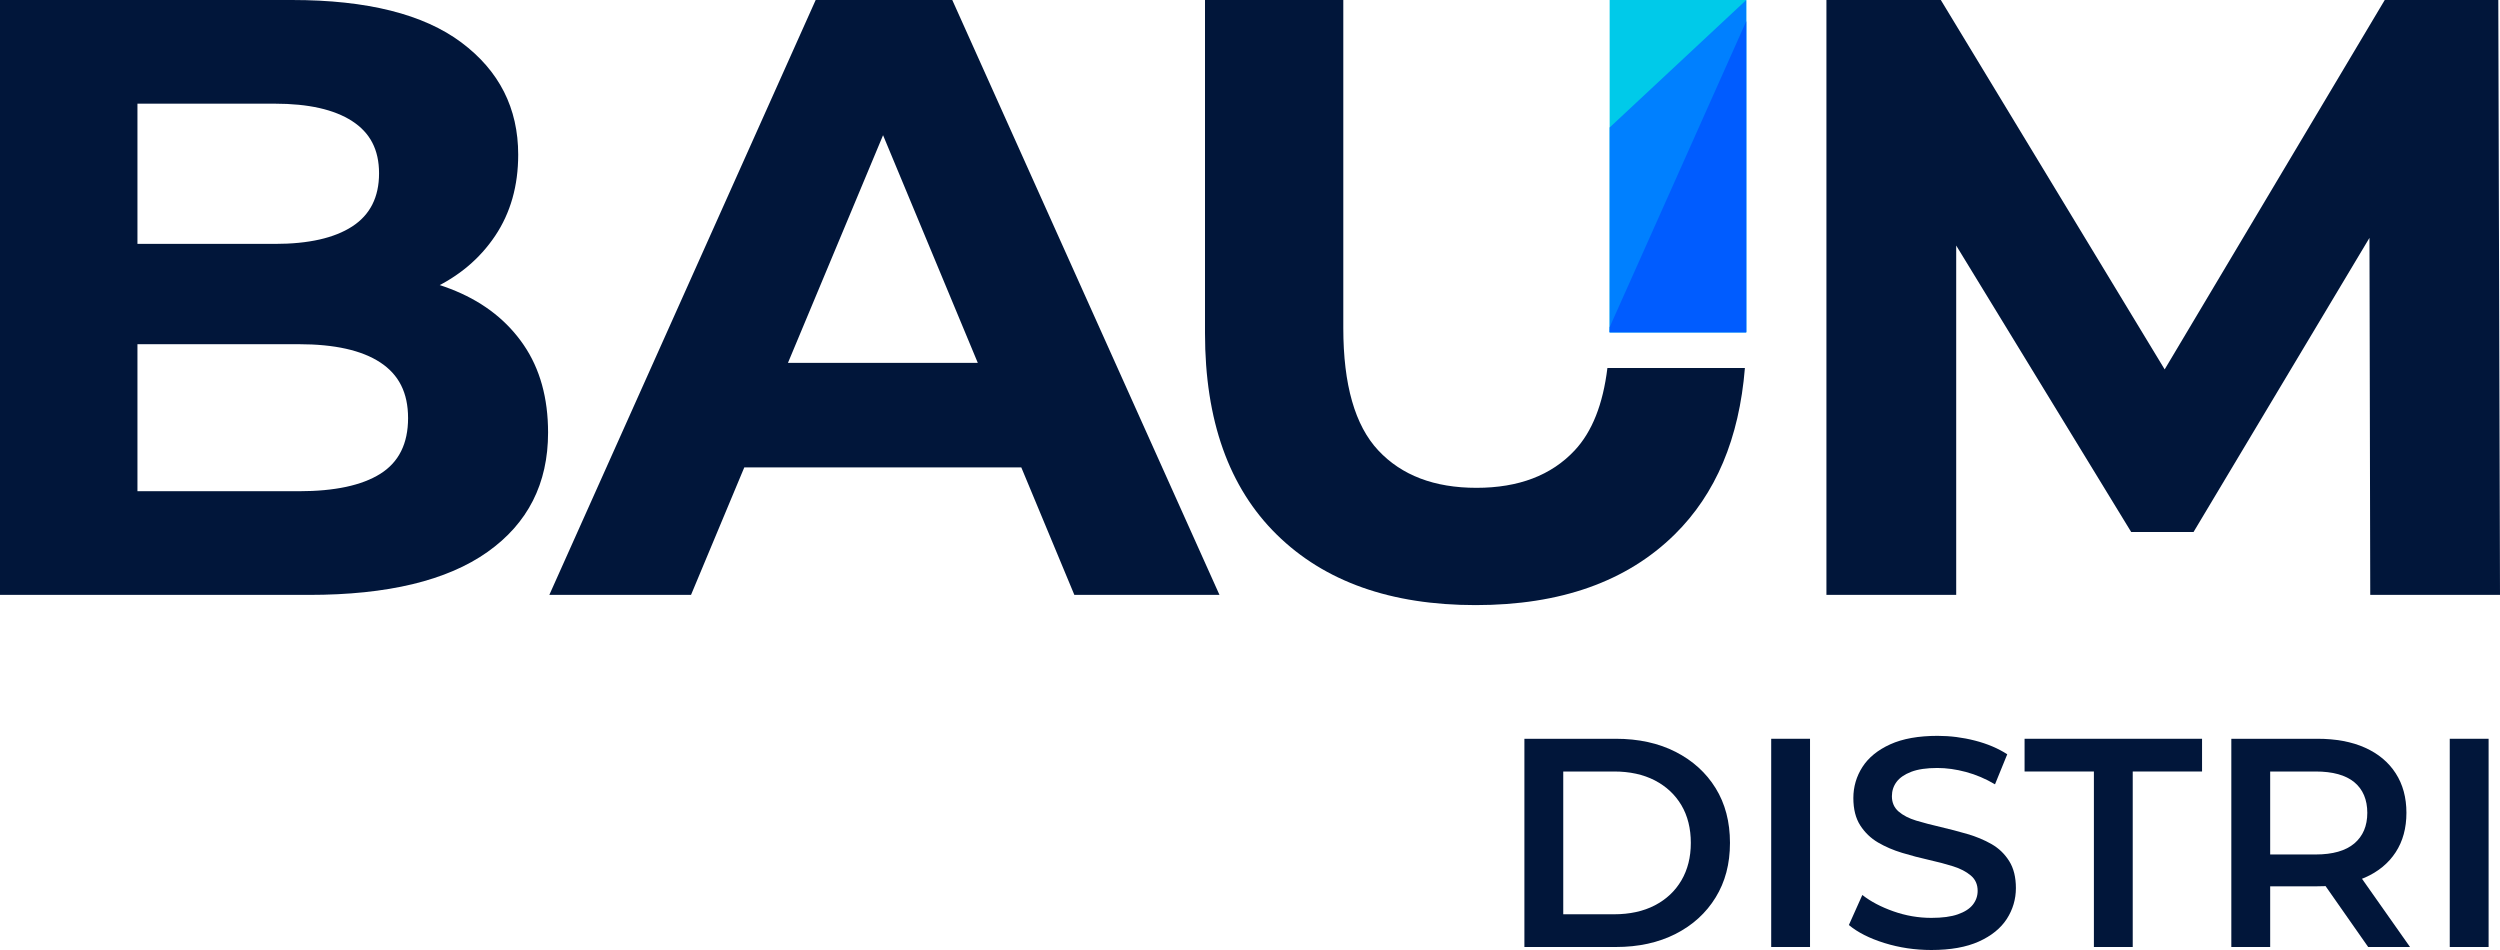 <svg width="100" height="38" viewBox="0 0 100 38" fill="none" xmlns="http://www.w3.org/2000/svg">
<g clip-path="url(#clip0_1464_1307)">
<path d="M60.976 37.88V29.551H64.633C65.542 29.551 66.338 29.725 67.024 30.074C67.709 30.424 68.243 30.907 68.625 31.526C69.008 32.145 69.199 32.875 69.199 33.715C69.199 34.556 69.008 35.276 68.625 35.898C68.243 36.521 67.709 37.007 67.024 37.356C66.338 37.705 65.542 37.88 64.633 37.88H60.976ZM62.53 36.571H64.562C65.191 36.571 65.735 36.452 66.193 36.214C66.651 35.976 67.006 35.643 67.257 35.214C67.508 34.786 67.633 34.286 67.633 33.715C67.633 33.144 67.508 32.634 67.257 32.21C67.006 31.786 66.651 31.454 66.193 31.216C65.735 30.979 65.191 30.86 64.562 30.86H62.53V36.571Z" fill="#01163A"/>
<path d="M70.848 37.88V29.551H72.401V37.88H70.848Z" fill="#01163A"/>
<path d="M77.254 38C76.601 38 75.975 37.907 75.377 37.721C74.78 37.535 74.306 37.294 73.955 37.001L74.493 35.799C74.828 36.061 75.242 36.279 75.736 36.453C76.23 36.628 76.736 36.715 77.254 36.715C77.692 36.715 78.047 36.668 78.317 36.572C78.588 36.477 78.788 36.348 78.915 36.186C79.042 36.023 79.106 35.839 79.106 35.633C79.106 35.378 79.015 35.174 78.832 35.02C78.648 34.865 78.411 34.742 78.12 34.651C77.829 34.56 77.507 34.474 77.152 34.395C76.798 34.316 76.443 34.223 76.088 34.115C75.734 34.008 75.412 33.87 75.12 33.699C74.829 33.528 74.593 33.3 74.409 33.015C74.226 32.729 74.134 32.365 74.134 31.92C74.134 31.476 74.256 31.053 74.499 30.677C74.742 30.3 75.113 29.999 75.61 29.773C76.108 29.547 76.74 29.434 77.505 29.434C78.007 29.434 78.504 29.497 78.999 29.624C79.493 29.751 79.923 29.933 80.29 30.171L79.8 31.373C79.425 31.151 79.039 30.986 78.64 30.879C78.242 30.772 77.859 30.719 77.493 30.719C77.063 30.719 76.714 30.77 76.447 30.873C76.18 30.976 75.985 31.111 75.861 31.278C75.738 31.444 75.676 31.635 75.676 31.849C75.676 32.103 75.766 32.307 75.945 32.462C76.124 32.616 76.359 32.737 76.65 32.825C76.941 32.912 77.266 32.997 77.624 33.08C77.983 33.164 78.34 33.257 78.694 33.36C79.048 33.463 79.371 33.598 79.662 33.764C79.953 33.931 80.188 34.157 80.367 34.443C80.547 34.728 80.636 35.089 80.636 35.525C80.636 35.961 80.515 36.38 80.272 36.757C80.028 37.133 79.656 37.435 79.154 37.661C78.652 37.887 78.019 38 77.254 38Z" fill="#01163A"/>
<path d="M83.756 37.88V30.86H80.983V29.551H88.082V30.86H85.309V37.88H83.756Z" fill="#01163A"/>
<path d="M89.253 37.88V29.551H92.696C93.437 29.551 94.072 29.67 94.602 29.908C95.132 30.146 95.54 30.486 95.827 30.931C96.114 31.375 96.257 31.902 96.257 32.513C96.257 33.124 96.114 33.65 95.827 34.09C95.54 34.53 95.132 34.867 94.602 35.101C94.072 35.335 93.437 35.452 92.696 35.452H90.114L90.807 34.75V37.88H89.253ZM90.807 34.917L90.114 34.179H92.624C93.309 34.179 93.825 34.032 94.172 33.739C94.518 33.446 94.692 33.037 94.692 32.513C94.692 31.99 94.518 31.573 94.172 31.288C93.825 31.002 93.309 30.86 92.624 30.86H90.114L90.807 30.098V34.917ZM94.727 37.88L92.612 34.857H94.273L96.401 37.88H94.727Z" fill="#01163A"/>
<path d="M97.99 37.88V29.551H99.544V37.88H97.99Z" fill="#01163A"/>
<path d="M21.973 23.796L32.627 0H38.091L48.779 23.796H42.974L34.232 2.788H36.417L27.641 23.796H21.973ZM27.3 18.697L28.768 14.516H41.062L42.564 18.697H27.3Z" fill="#01163A"/>
<path d="M73.057 23.796V0H77.633L87.809 16.793H85.385L95.39 0H99.932L100 23.796H94.81L94.775 7.921H95.732L87.741 21.281H85.248L77.087 7.921H78.248V23.796H73.057Z" fill="#01163A"/>
<path d="M0 23.796V0H11.679C14.684 0 16.943 0.567 18.457 1.7C19.971 2.833 20.728 4.329 20.728 6.187C20.728 7.434 20.421 8.516 19.806 9.434C19.191 10.351 18.349 11.06 17.279 11.558C16.209 12.057 14.979 12.306 13.591 12.306L14.24 10.912C15.742 10.912 17.074 11.156 18.235 11.643C19.396 12.131 20.301 12.85 20.95 13.802C21.599 14.754 21.923 15.921 21.923 17.303C21.923 19.343 21.115 20.936 19.499 22.079C17.882 23.224 15.503 23.796 12.362 23.796H0ZM5.498 19.649H11.952C13.386 19.649 14.473 19.417 15.213 18.952C15.952 18.488 16.323 17.745 16.323 16.725C16.323 15.706 15.952 14.986 15.213 14.499C14.473 14.012 13.386 13.768 11.952 13.768H5.088V9.756H10.996C12.339 9.756 13.369 9.524 14.086 9.06C14.803 8.596 15.162 7.887 15.162 6.935C15.162 5.983 14.803 5.309 14.086 4.844C13.369 4.38 12.339 4.147 10.996 4.147H5.498V19.649Z" fill="#01163A"/>
<path d="M69.85 13.293V0H64.386V13.122C64.386 13.18 64.385 13.236 64.384 13.293H69.85Z" fill="#00CAE9"/>
<path d="M69.85 13.293V0L64.386 5.099V13.122C64.386 13.18 64.385 13.236 64.384 13.293H69.85Z" fill="#0080FF"/>
<path d="M64.384 13.293H69.85V0.85L64.386 13.088" fill="#005CFF"/>
<path d="M64.296 14.721C64.119 16.174 63.683 17.273 62.986 18.017C62.053 19.015 60.744 19.513 59.059 19.513C57.375 19.513 56.065 19.015 55.132 18.017C54.198 17.02 53.732 15.389 53.732 13.122V0H48.2V13.326C48.2 16.816 49.156 19.502 51.069 21.383C52.981 23.264 55.633 24.204 59.025 24.204C62.418 24.204 65.07 23.264 66.982 21.383C68.631 19.761 69.568 17.54 69.796 14.721H64.297H64.296Z" fill="#01163A"/>
</g>
<defs>
<clipPath id="clip0_1464_1307">
<rect width="100" height="38" fill="white"/>
</clipPath>
</defs>
</svg>
